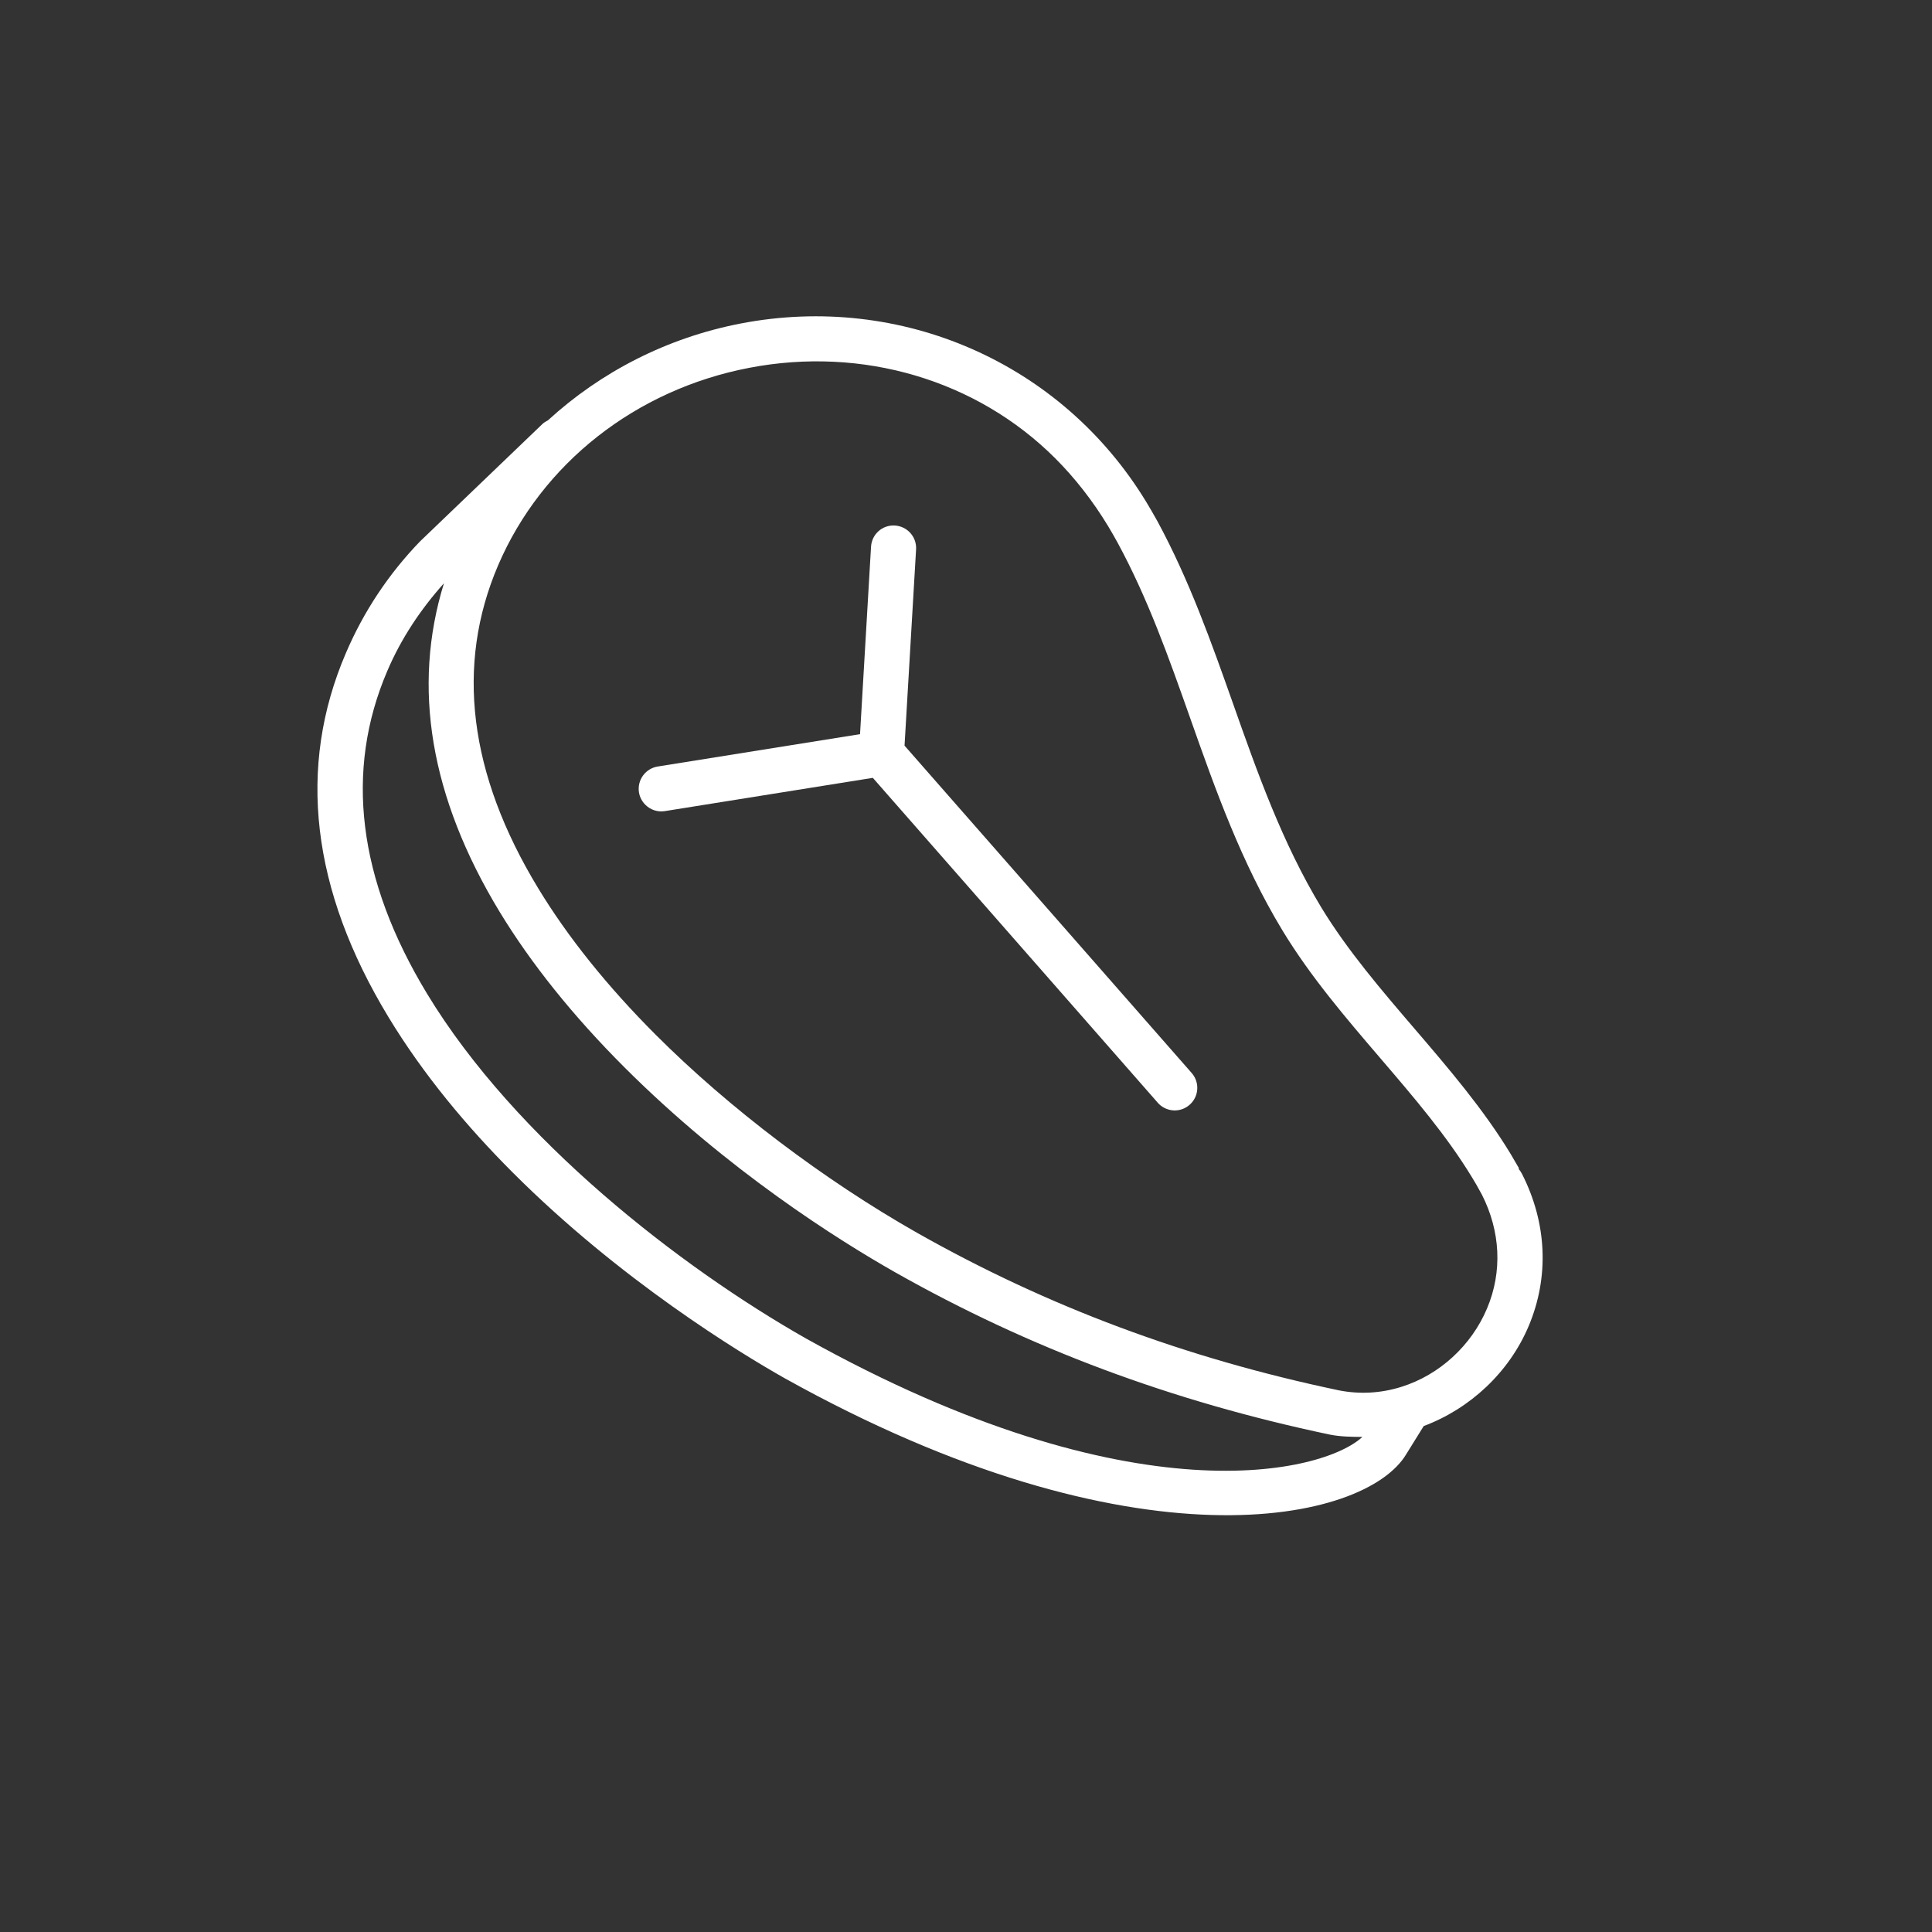 <svg width="111" height="111" viewBox="0 0 111 111" fill="none" xmlns="http://www.w3.org/2000/svg">
<rect x="0" y="0" width="111" height="111" fill="#333333" stroke="none"/>
<g clip-path="url(#clip0_342_2897)">
<path d="M22.323 58.443C24.326 61.747 26.835 64.742 29.466 67.373C35.645 73.552 42.495 77.72 45.05 79.166C65.175 90.395 78.469 87.478 80.798 83.541L81.797 81.932C84.467 80.931 86.71 78.843 87.831 76.178C89.016 73.361 88.881 70.261 87.439 67.435C87.389 67.339 87.322 67.24 87.244 67.149L87.276 67.13C87.134 66.878 86.967 66.592 86.797 66.308C85.23 63.723 83.216 61.374 81.268 59.1C79.368 56.884 77.401 54.588 75.907 52.127C73.668 48.426 72.231 44.362 70.845 40.432C69.61 36.942 68.333 33.333 66.5 29.95C66.291 29.576 66.083 29.212 65.87 28.861C60.995 20.825 51.748 16.816 42.563 18.585C38.312 19.404 34.51 21.377 31.483 24.148C31.371 24.209 31.258 24.267 31.162 24.363L24.134 31.103C22.335 32.966 20.898 35.122 19.871 37.524C17.055 44.081 17.882 51.118 22.323 58.443ZM43.051 21.132C49.553 19.883 56.123 21.828 60.631 26.336C61.765 27.47 62.783 28.777 63.654 30.211C63.842 30.523 64.029 30.848 64.211 31.181C65.95 34.387 67.137 37.742 68.393 41.294C69.825 45.348 71.308 49.539 73.687 53.467C75.291 56.112 77.328 58.488 79.294 60.785C81.261 63.081 83.117 65.249 84.579 67.655C84.735 67.907 84.882 68.159 85.136 68.629C86.213 70.747 86.323 73.07 85.438 75.169C84.538 77.312 82.695 78.999 80.511 79.68C79.336 80.049 78.123 80.115 76.927 79.881C68.109 78.029 60.184 75.069 52.693 70.831C47.346 67.799 41.878 63.656 37.689 59.467C34.895 56.673 32.617 53.832 30.915 51.024C26.93 44.459 26.16 38.216 28.621 32.473C31.132 26.625 36.527 22.381 43.051 21.132ZM25.506 33.511C23.662 39.477 24.716 45.806 28.696 52.372C30.509 55.358 32.918 58.362 35.858 61.303C41.809 67.254 48.162 71.242 51.418 73.091C59.144 77.461 67.314 80.511 76.414 82.425C77.035 82.546 77.654 82.551 78.272 82.556C76.091 84.604 65.15 87.409 46.322 76.909C39.121 72.825 29.618 65.476 24.541 57.1C20.559 50.536 19.789 44.294 22.252 38.548C23.054 36.665 24.182 34.992 25.506 33.511Z" fill="white"/>
<path d="M49.412 42.18L37.786 44.039C37.08 44.154 36.599 44.818 36.711 45.526C36.755 45.803 36.89 46.049 37.078 46.237C37.362 46.521 37.772 46.67 38.199 46.601L50.147 44.69L66.517 63.355C66.535 63.378 66.556 63.399 66.574 63.417C67.053 63.896 67.83 63.931 68.346 63.475C68.886 63.003 68.939 62.184 68.465 61.646L51.969 42.84L52.632 31.563C52.673 30.848 52.13 30.236 51.412 30.193C50.695 30.149 50.086 30.694 50.044 31.409L49.412 42.18Z" fill="white"/>
</g>
<defs>
<clipPath id="clip0_342_2897">
<rect width="77.782" height="77.782" fill="white" transform="translate(55.078 0.074) rotate(45)"/>
</clipPath>
</defs>
</svg>
